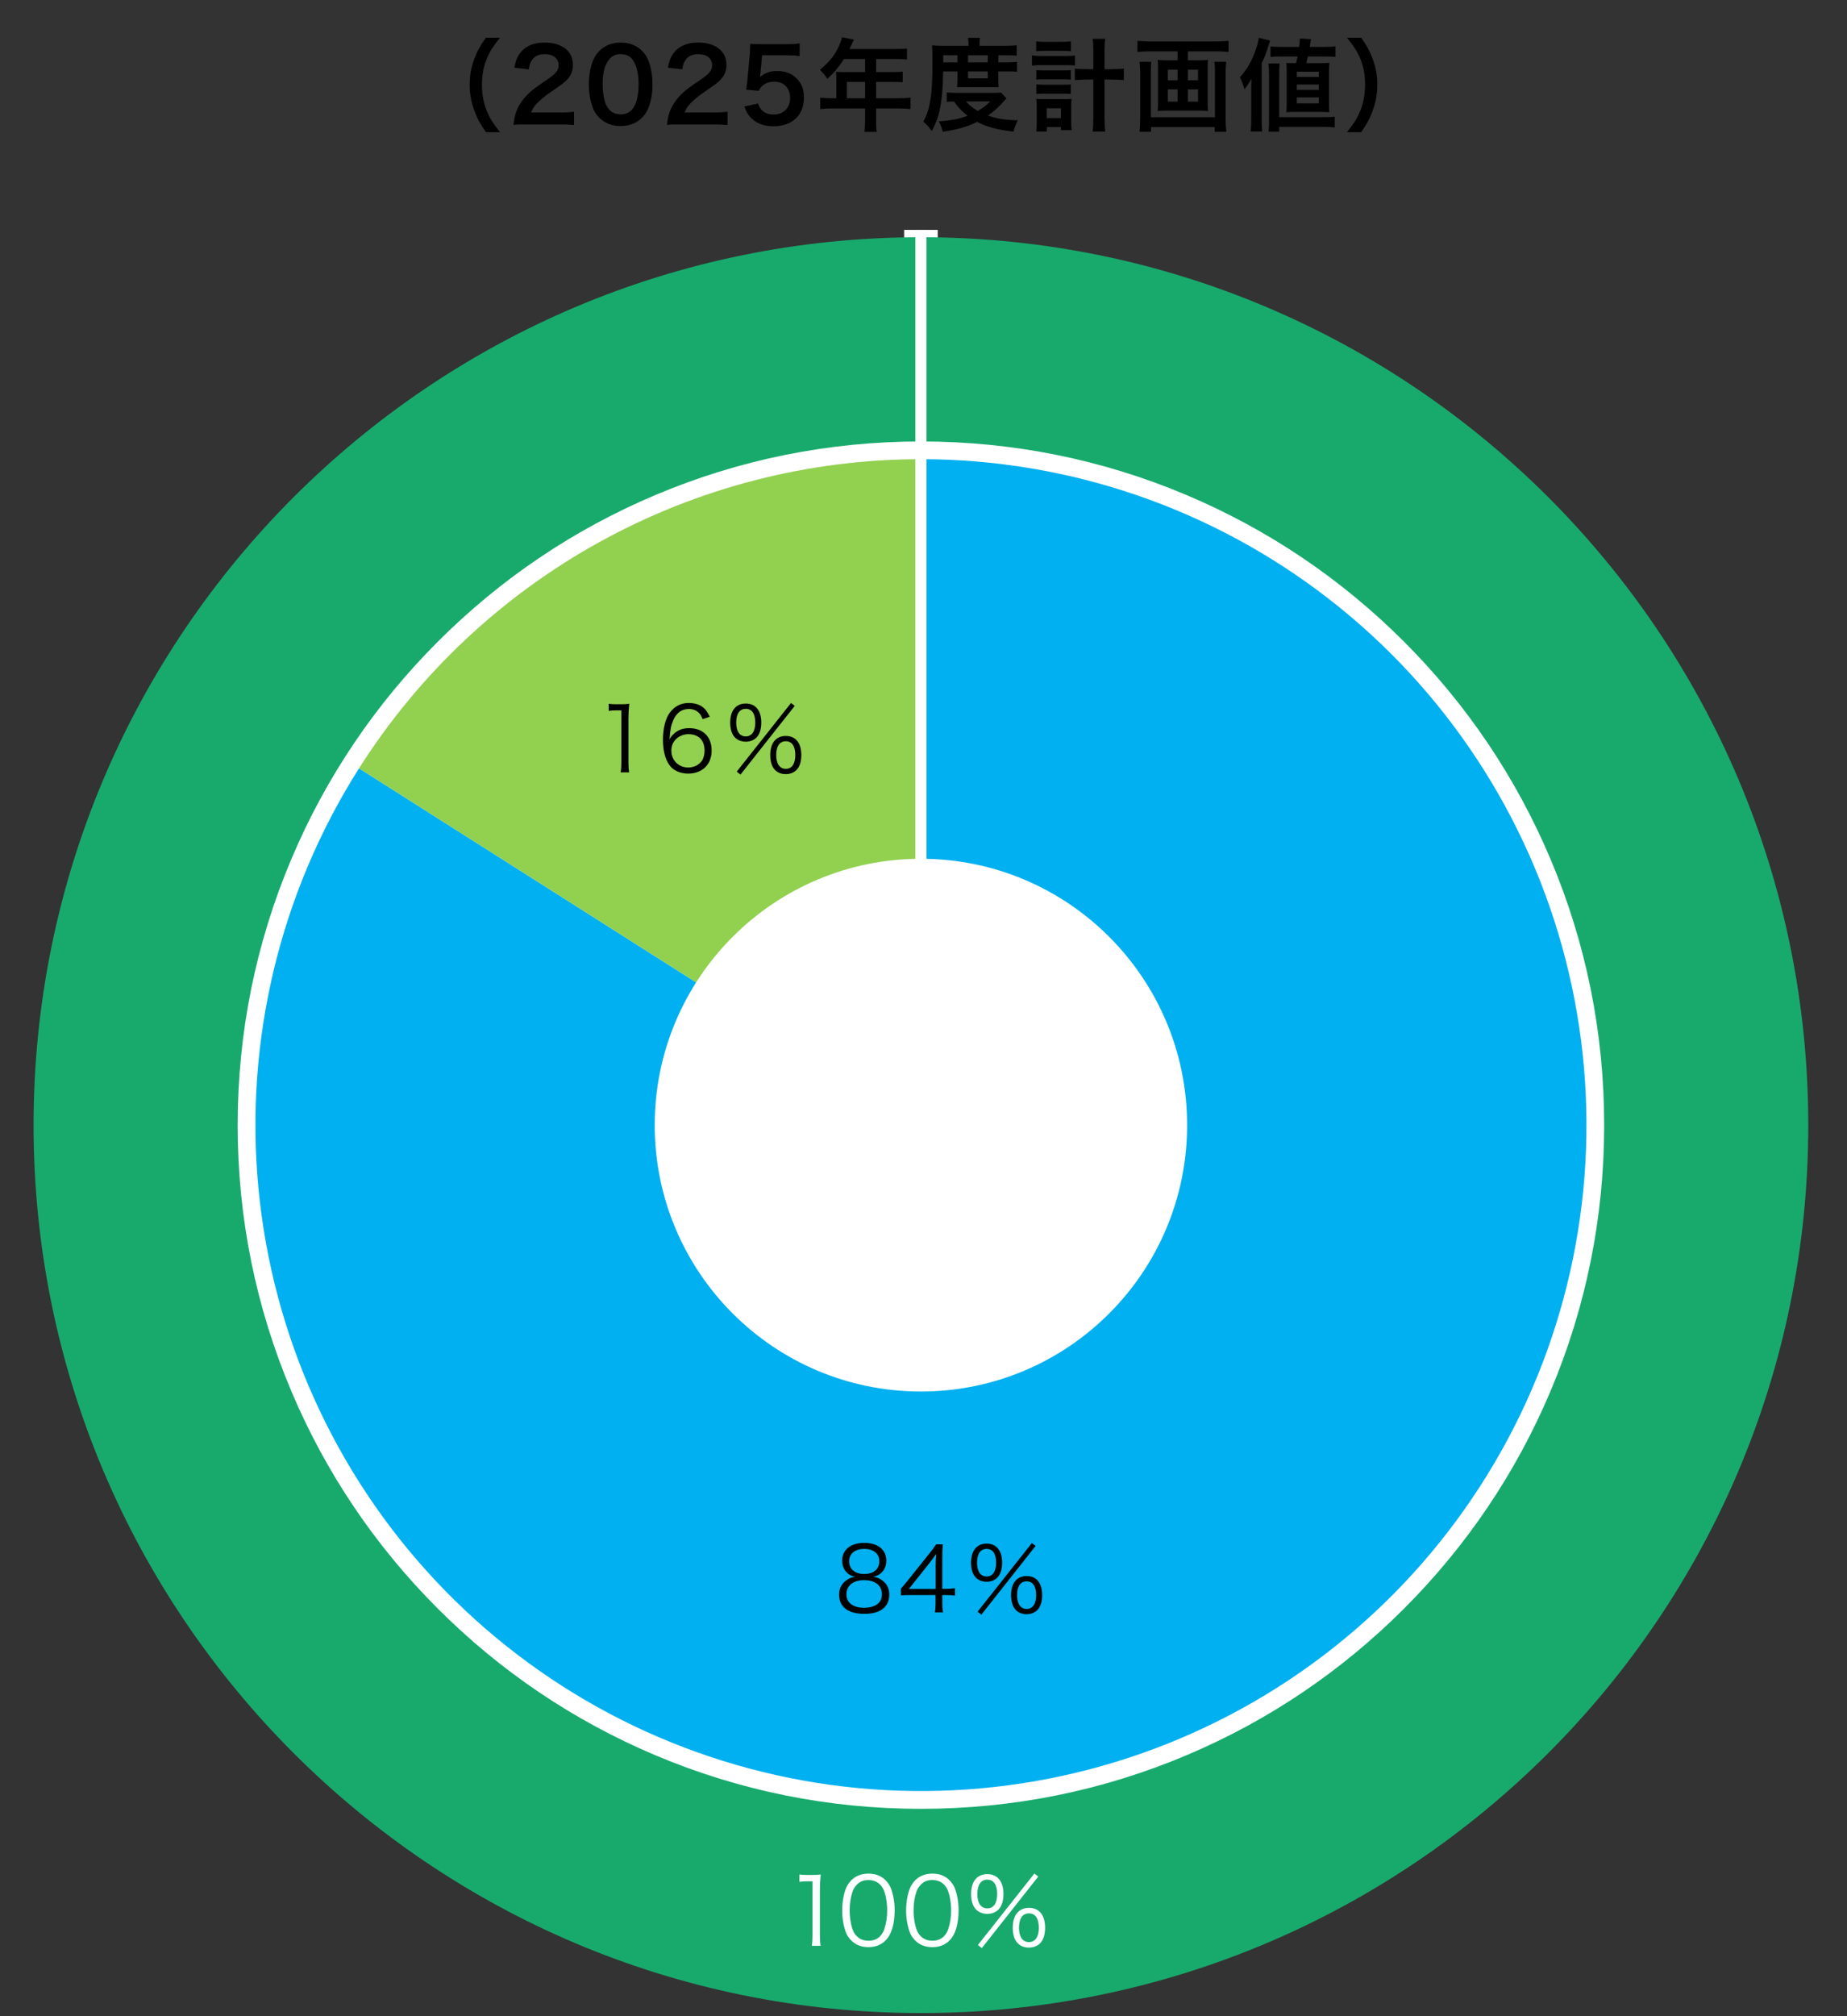 <svg width="330" height="360" viewBox="0 0 330 360" fill="none" xmlns="http://www.w3.org/2000/svg">
<rect x="0" y="0" width="330" height="360" fill="#333333" stroke="none"/>
<path d="M89.349 23.602H86.829C85.821 22.162 85.371 21.37 84.867 20.056C84.219 18.4 83.913 16.816 83.913 15.088C83.913 13.396 84.201 11.902 84.831 10.282C85.353 8.968 85.785 8.176 86.811 6.736H89.331C88.071 8.32 87.549 9.13 87.045 10.318C86.415 11.794 86.109 13.324 86.109 15.088C86.109 16.906 86.415 18.526 87.063 20.02C87.567 21.208 88.071 22 89.349 23.602ZM99.843 22.216H94.065C92.661 22.216 92.373 22.234 91.743 22.306C91.851 21.28 91.977 20.65 92.211 20.002C92.697 18.688 93.507 17.536 94.677 16.474C95.307 15.916 95.847 15.502 97.647 14.296C99.303 13.162 99.807 12.568 99.807 11.65C99.807 10.426 98.853 9.67 97.323 9.67C96.279 9.67 95.487 10.03 95.037 10.732C94.731 11.164 94.605 11.56 94.479 12.388L91.905 12.082C92.157 10.714 92.481 9.976 93.147 9.202C94.047 8.158 95.469 7.6 97.269 7.6C100.419 7.6 102.363 9.112 102.363 11.578C102.363 12.766 101.967 13.63 101.085 14.458C100.581 14.926 100.401 15.07 98.061 16.672C97.269 17.23 96.369 17.986 95.919 18.472C95.379 19.048 95.163 19.408 94.893 20.092H99.933C101.067 20.092 101.967 20.038 102.561 19.948V22.324C101.715 22.252 100.995 22.216 99.843 22.216ZM110.876 22.504C109.346 22.504 108.05 22 107.096 21.046C106.556 20.506 106.142 19.876 105.908 19.228C105.44 17.95 105.206 16.546 105.206 15.088C105.206 13.18 105.638 11.2 106.304 10.102C107.276 8.482 108.896 7.6 110.894 7.6C112.424 7.6 113.738 8.104 114.692 9.058C115.232 9.598 115.646 10.228 115.88 10.876C116.348 12.136 116.582 13.576 116.582 15.052C116.582 17.266 116.096 19.21 115.25 20.38C114.242 21.784 112.748 22.504 110.876 22.504ZM110.894 20.416C111.686 20.416 112.388 20.146 112.838 19.66C113.648 18.814 114.098 17.14 114.098 15.034C114.098 12.946 113.648 11.308 112.838 10.426C112.406 9.94 111.686 9.67 110.876 9.67C110.012 9.67 109.382 9.958 108.86 10.588C108.068 11.524 107.672 13 107.672 14.962C107.672 16.852 108.014 18.418 108.59 19.246C109.148 20.038 109.904 20.416 110.894 20.416ZM127.272 22.216H121.494C120.09 22.216 119.802 22.234 119.172 22.306C119.28 21.28 119.406 20.65 119.64 20.002C120.126 18.688 120.936 17.536 122.106 16.474C122.736 15.916 123.276 15.502 125.076 14.296C126.732 13.162 127.236 12.568 127.236 11.65C127.236 10.426 126.282 9.67 124.752 9.67C123.708 9.67 122.916 10.03 122.466 10.732C122.16 11.164 122.034 11.56 121.908 12.388L119.334 12.082C119.586 10.714 119.91 9.976 120.576 9.202C121.476 8.158 122.898 7.6 124.698 7.6C127.848 7.6 129.792 9.112 129.792 11.578C129.792 12.766 129.396 13.63 128.514 14.458C128.01 14.926 127.83 15.07 125.49 16.672C124.698 17.23 123.798 17.986 123.348 18.472C122.808 19.048 122.592 19.408 122.322 20.092H127.362C128.496 20.092 129.396 20.038 129.99 19.948V22.324C129.144 22.252 128.424 22.216 127.272 22.216ZM132.976 19.012L135.46 18.49C135.622 19.012 135.748 19.246 136 19.534C136.504 20.146 137.26 20.452 138.214 20.452C139.996 20.452 141.166 19.264 141.166 17.482C141.166 15.718 140.05 14.584 138.34 14.584C137.458 14.584 136.666 14.872 136.108 15.412C135.856 15.664 135.73 15.826 135.568 16.222L133.318 16.006C133.498 14.728 133.516 14.638 133.552 14.134L133.966 9.67C133.984 9.346 134.02 8.734 134.038 7.834C134.578 7.87 134.992 7.888 135.946 7.888H140.374C141.616 7.888 142.066 7.87 142.876 7.744V10.012C142.084 9.904 141.382 9.868 140.392 9.868H136.162L135.874 13.018C135.856 13.162 135.82 13.414 135.766 13.774C136.648 13.018 137.602 12.676 138.844 12.676C140.302 12.676 141.472 13.108 142.354 14.026C143.236 14.89 143.632 15.97 143.632 17.41C143.632 20.578 141.562 22.54 138.214 22.54C136.432 22.54 135.1 22.036 134.11 20.974C133.624 20.452 133.372 20.02 132.976 19.012ZM149.427 17.536V13.864C149.427 13.468 149.409 13.198 149.373 12.82C149.751 12.856 150.147 12.874 150.633 12.874H154.557V10.534H150.795C149.859 11.992 148.977 13.036 147.825 14.08C147.303 13.306 147.105 13.072 146.493 12.478C148.329 10.912 149.265 9.724 150.003 7.96C150.255 7.384 150.381 7.006 150.435 6.646L152.577 7.078C152.469 7.294 152.433 7.348 152.307 7.618C152.289 7.672 152.109 8.05 151.785 8.752H160.209C161.055 8.752 161.505 8.734 162.045 8.662V10.624C161.487 10.552 161.019 10.534 160.209 10.534H156.537V12.874H159.435C160.263 12.874 160.749 12.856 161.289 12.784V14.692C160.749 14.638 160.263 14.62 159.489 14.62H156.537V17.536H160.713C161.541 17.536 162.117 17.5 162.675 17.428V19.48C162.117 19.408 161.487 19.372 160.713 19.372H156.537V21.622C156.537 22.54 156.555 23.026 156.645 23.548H154.449C154.521 23.026 154.557 22.54 154.557 21.586V19.372H148.509C147.717 19.372 147.141 19.408 146.547 19.48V17.428C147.123 17.5 147.699 17.536 148.509 17.536H149.427ZM151.317 17.536H154.557V14.62H151.317V17.536ZM171.063 12.748H168.507C168.471 15.502 168.309 17.464 168.003 19.102C167.679 20.794 167.283 21.928 166.473 23.386C165.969 22.666 165.591 22.252 164.961 21.73C165.555 20.632 165.843 19.84 166.077 18.652C166.473 16.78 166.599 14.8 166.599 10.534C166.599 9.202 166.581 8.734 166.527 8.086C167.157 8.14 167.787 8.176 168.561 8.176H173.043V7.78C173.043 7.384 173.007 7.096 172.953 6.754H175.095C175.023 7.06 175.005 7.348 175.005 7.798V8.176H179.469C180.477 8.176 181.107 8.14 181.647 8.068V9.94C181.053 9.886 180.603 9.868 179.757 9.868H178.371V11.128H180.099C180.837 11.128 181.233 11.11 181.701 11.038V12.82C181.287 12.766 180.927 12.748 180.099 12.748H178.371V14.44C178.371 14.89 178.389 15.268 178.425 15.574C178.011 15.556 177.975 15.556 177.255 15.556H172.251C171.549 15.556 171.315 15.556 170.991 15.574C171.027 15.268 171.063 14.818 171.063 14.44V12.748ZM168.525 11.128H171.063V9.868H168.525V11.128ZM172.953 11.128H176.481V9.868H172.953V11.128ZM172.953 12.748V13.99H176.481V12.748H172.953ZM178.857 16.528L179.829 17.572C179.667 17.734 179.649 17.752 179.487 17.932C178.515 19.066 177.597 19.894 176.517 20.632C178.083 21.19 179.649 21.442 181.845 21.478C181.503 22.144 181.287 22.72 181.089 23.512C178.065 23.134 176.265 22.648 174.591 21.766C172.719 22.666 171.171 23.116 168.435 23.53C168.291 22.846 168.147 22.468 167.733 21.676C170.001 21.514 171.387 21.226 172.881 20.668C171.873 19.894 171.333 19.354 170.433 18.112C169.803 18.13 169.533 18.148 169.155 18.184V16.492C169.605 16.564 170.127 16.582 171.081 16.582H177.363C178.101 16.582 178.425 16.564 178.857 16.528ZM176.931 18.112H172.611C173.151 18.778 173.727 19.228 174.699 19.804C175.653 19.246 176.121 18.886 176.931 18.112ZM195.345 12.352V9.094C195.345 8.086 195.327 7.618 195.219 6.934H197.469C197.379 7.546 197.343 8.122 197.343 9.094V12.352H198.621C199.593 12.352 200.205 12.316 200.799 12.244V14.314C200.097 14.242 199.467 14.206 198.603 14.206H197.343V20.776C197.343 22.018 197.379 22.756 197.469 23.494H195.219C195.309 22.774 195.345 22.09 195.345 20.776V14.206H194.229C193.437 14.206 192.663 14.242 192.033 14.314V12.244C192.609 12.316 193.257 12.352 194.211 12.352H195.345ZM185.139 9.148V7.384C185.589 7.456 185.949 7.474 186.687 7.474H189.801C190.521 7.474 190.863 7.456 191.331 7.384V9.148C190.827 9.094 190.485 9.076 189.801 9.076H186.687C186.039 9.076 185.589 9.094 185.139 9.148ZM184.383 11.722V9.886C184.833 9.958 185.247 9.994 185.913 9.994H190.539C191.241 9.994 191.637 9.976 192.069 9.904V11.704C191.655 11.65 191.295 11.632 190.539 11.632H185.895C185.301 11.632 184.905 11.65 184.383 11.722ZM185.157 14.224V12.514C185.535 12.55 185.751 12.568 186.345 12.568H190.161C190.773 12.568 190.935 12.568 191.313 12.514V14.224C190.899 14.17 190.737 14.17 190.161 14.17H186.345C185.751 14.17 185.571 14.17 185.157 14.224ZM185.157 16.78V15.07C185.481 15.106 185.715 15.124 186.345 15.124H190.161C190.773 15.124 190.935 15.124 191.313 15.07V16.78C190.953 16.744 190.719 16.726 190.125 16.726H186.327C185.751 16.726 185.535 16.744 185.157 16.78ZM187.047 22.684V23.494H185.139C185.211 22.972 185.229 22.468 185.229 21.766V19.048C185.229 18.472 185.211 18.13 185.157 17.644C185.499 17.68 185.751 17.698 186.417 17.698H190.287C190.845 17.698 191.115 17.68 191.457 17.644C191.403 18.058 191.385 18.4 191.385 19.03V21.676C191.385 22.36 191.403 22.792 191.475 23.242H189.549V22.684H187.047ZM187.011 19.336V21.082H189.567V19.336H187.011ZM210.393 9.166H205.443C204.633 9.166 203.967 9.202 203.229 9.274V7.294C203.895 7.366 204.561 7.402 205.407 7.402H217.287C218.097 7.402 218.799 7.366 219.501 7.294V9.274C218.853 9.202 218.043 9.166 217.305 9.166H212.229V10.768H214.371C215.019 10.768 215.433 10.75 215.847 10.696C215.793 11.092 215.775 11.47 215.775 12.046V18.49C215.775 19.156 215.793 19.426 215.847 19.822C215.379 19.768 215.091 19.75 214.263 19.75H208.449C207.585 19.75 207.297 19.768 206.829 19.822C206.883 19.39 206.901 19.138 206.901 18.49V12.046C206.901 11.47 206.883 11.146 206.829 10.696C207.243 10.75 207.657 10.768 208.305 10.768H210.393V9.166ZM210.393 12.442H208.647V14.332H210.393V12.442ZM212.229 12.442V14.332H214.047V12.442H212.229ZM210.393 15.952H208.647V18.148H210.393V15.952ZM212.229 15.952V18.148H214.047V15.952H212.229ZM216.981 11.038H219.087C219.015 11.668 218.979 12.424 218.979 13.054V21.118C218.979 22.054 219.015 22.774 219.105 23.53H217.017V22.684H205.659V23.53H203.607C203.679 22.774 203.715 22.09 203.715 21.136V13.036C203.715 12.316 203.679 11.686 203.607 11.038H205.695C205.641 11.452 205.623 11.83 205.623 12.64V20.938H217.071V12.604C217.071 11.884 217.053 11.488 216.981 11.038ZM231.831 10.084H228.699C227.961 10.084 227.547 10.102 227.007 10.156V8.284C227.493 8.356 227.979 8.374 228.915 8.374H232.119C232.191 7.744 232.209 7.582 232.263 6.88L234.243 6.988C234.081 7.906 234.081 7.906 234.009 8.374H236.727C237.609 8.374 238.005 8.356 238.599 8.266V10.156C238.059 10.102 237.555 10.084 236.943 10.084H233.667C233.559 10.606 233.559 10.606 233.415 11.272H235.989C236.763 11.272 237.141 11.254 237.519 11.218C237.465 11.794 237.447 12.136 237.447 12.982V18.436C237.447 19.174 237.465 19.498 237.501 20.038C236.835 20.002 236.511 19.984 235.971 19.984H231.345C230.805 19.984 230.517 19.984 229.833 20.038C229.869 19.606 229.887 19.174 229.887 18.616V12.712C229.887 12.01 229.869 11.56 229.833 11.236C230.247 11.272 230.535 11.272 231.291 11.272H231.561C231.687 10.768 231.741 10.534 231.831 10.084ZM231.705 12.802V13.738H235.629V12.802H231.705ZM231.705 15.088V16.042H235.629V15.088H231.705ZM231.705 17.392V18.454H235.629V17.392H231.705ZM223.551 21.37V16.06C223.551 15.376 223.569 14.944 223.605 14.062C223.065 14.98 222.813 15.34 222.345 15.934C222.147 15.196 221.877 14.476 221.535 13.792C222.723 12.478 223.533 11.128 224.199 9.31C224.613 8.212 224.793 7.582 224.901 6.754L226.935 7.24C226.089 9.868 226.089 9.868 225.423 11.29V21.388C225.423 22.198 225.459 22.792 225.513 23.476H223.443C223.533 22.738 223.551 22.234 223.551 21.37ZM228.555 23.512H226.647C226.719 22.9 226.737 22.36 226.737 21.28V13.36C226.737 12.46 226.701 11.866 226.629 11.326H228.645C228.573 11.866 228.555 12.46 228.555 13.378V20.92H236.493C237.411 20.92 237.915 20.902 238.473 20.83V22.756C237.861 22.684 237.303 22.648 236.475 22.648H228.555V23.512ZM243.189 23.602H240.651C241.929 22 242.433 21.208 242.937 20.02C243.585 18.526 243.891 16.924 243.891 15.088C243.891 13.288 243.603 11.794 242.973 10.318C242.451 9.13 241.929 8.32 240.669 6.736H243.207C244.215 8.158 244.647 8.95 245.169 10.282C245.799 11.92 246.087 13.378 246.087 15.088C246.087 16.834 245.781 18.4 245.151 20.056C244.629 21.37 244.197 22.162 243.189 23.602Z" fill="black"/>
<path d="M164.539 41.048V80.683" stroke="white" stroke-width="6" stroke-miterlimit="10"/>
<path d="M164.539 359.438C252.098 359.438 323.078 288.458 323.078 200.899C323.078 113.34 252.098 42.36 164.539 42.36C76.98 42.36 6 113.34 6 200.899C6 288.458 76.98 359.438 164.539 359.438Z" fill="#18AA6D"/>
<path d="M164.539 321.389C132.356 321.389 102.099 308.856 79.34 286.098C56.582 263.34 44.05 233.082 44.05 200.899C44.05 168.715 56.582 138.458 79.34 115.7C102.099 92.942 132.356 80.409 164.539 80.409C196.723 80.409 226.98 92.942 249.738 115.7C272.497 138.458 285.029 168.715 285.029 200.899C285.029 233.082 272.497 263.34 249.738 286.098C226.98 308.856 196.723 321.389 164.539 321.389Z" fill="white"/>
<path d="M164.539 81.995C230.21 81.995 283.444 135.228 283.444 200.899C283.444 266.57 230.21 319.803 164.539 319.803C98.868 319.803 45.635 266.57 45.635 200.899C45.635 135.228 98.868 81.995 164.539 81.995ZM164.539 78.824C148.059 78.824 132.074 82.05 117.021 88.419C102.483 94.567 89.427 103.37 78.219 114.578C67.01 125.787 58.207 138.843 52.06 153.381C45.694 168.434 42.464 184.419 42.464 200.899C42.464 217.379 45.69 233.364 52.06 248.417C58.207 262.955 67.01 276.011 78.219 287.22C89.427 298.428 102.483 307.231 117.021 313.378C132.074 319.744 148.059 322.974 164.539 322.974C181.019 322.974 197.004 319.748 212.057 313.378C226.595 307.231 239.651 298.428 250.86 287.22C262.069 276.011 270.871 262.955 277.019 248.417C283.384 233.364 286.614 217.379 286.614 200.899C286.614 184.419 283.388 168.434 277.019 153.381C270.871 138.843 262.069 125.787 250.86 114.578C239.651 103.37 226.595 94.567 212.057 88.419C197.004 82.054 181.019 78.824 164.539 78.824Z" fill="white"/>
<path d="M164.545 81.99C190.933 81.99 216.572 90.768 237.423 106.942C258.273 123.115 273.152 145.766 279.714 171.325C286.277 196.884 284.151 223.9 273.671 248.118C263.19 272.336 244.952 292.38 221.828 305.092C198.704 317.805 172.007 322.464 145.944 318.336C119.881 314.208 95.931 301.528 77.867 282.291C59.803 263.055 48.651 238.356 46.168 212.085C43.684 185.814 50.011 159.463 64.15 137.183L164.545 200.895L164.545 81.99Z" fill="#00B0F0"/>
<path d="M64.15 137.183C74.882 120.272 89.711 106.347 107.262 96.698C124.813 87.049 144.517 81.99 164.545 81.99V200.895L64.15 137.183Z" fill="#92D050"/>
<path d="M164.539 248.461C190.807 248.461 212.101 227.167 212.101 200.899C212.101 174.632 190.807 153.337 164.539 153.337C138.271 153.337 116.977 174.632 116.977 200.899C116.977 227.167 138.271 248.461 164.539 248.461Z" fill="white"/>
<path d="M176.279 282.432C175.511 282.432 174.855 282.176 174.375 281.712C173.799 281.152 173.495 280.208 173.495 279.024C173.495 276.88 174.519 275.616 176.279 275.616C178.023 275.616 179.047 276.864 179.047 279.024C179.047 280.208 178.743 281.152 178.167 281.712C177.687 282.176 177.031 282.432 176.279 282.432ZM176.279 276.56C175.175 276.56 174.567 277.456 174.567 279.024C174.567 280.592 175.191 281.488 176.279 281.488C177.351 281.488 177.975 280.592 177.975 279.024C177.975 277.44 177.367 276.56 176.279 276.56ZM174.663 287.776L184.359 275.52L185.031 276.032L175.335 288.304L174.663 287.776ZM183.431 288.224C182.663 288.224 182.007 287.984 181.527 287.504C180.951 286.944 180.647 286 180.647 284.816C180.647 282.672 181.671 281.408 183.431 281.408C185.191 281.408 186.199 282.656 186.199 284.832C186.199 286 185.895 286.944 185.319 287.504C184.839 287.968 184.183 288.224 183.431 288.224ZM183.431 282.352C182.327 282.352 181.719 283.248 181.719 284.816C181.719 286.384 182.343 287.28 183.431 287.28C184.503 287.28 185.127 286.384 185.127 284.816C185.127 283.232 184.519 282.352 183.431 282.352Z" fill="black"/>
<path d="M160.965 284.864V283.664C161.301 283.28 161.669 282.832 162.005 282.432L166.053 277.376C166.597 276.704 166.885 276.304 167.253 275.744H168.453C168.373 276.688 168.357 277.184 168.357 278.448V283.696H168.965C169.637 283.696 170.053 283.664 170.629 283.584V284.912C170.037 284.832 169.637 284.8 168.949 284.8H168.357V286.176C168.357 286.944 168.389 287.312 168.485 287.904H167.029C167.125 287.344 167.157 286.896 167.157 286.176V284.8H162.869C161.973 284.8 161.493 284.816 160.965 284.864ZM167.173 283.712V279.648C167.173 278.8 167.189 278.288 167.269 277.472C166.933 277.952 166.533 278.48 166.069 279.072L162.389 283.712H167.173Z" fill="black"/>
<path d="M156.033 281.536C156.705 281.632 157.153 281.824 157.681 282.224C158.481 282.816 158.881 283.664 158.881 284.736C158.881 286.928 157.281 288.16 154.465 288.16C151.537 288.16 149.921 286.944 149.921 284.736C149.921 283.584 150.385 282.704 151.345 282.08C151.841 281.76 152.193 281.632 152.785 281.536C151.377 281.28 150.465 280.144 150.465 278.656C150.465 276.72 151.985 275.488 154.401 275.488C156.849 275.488 158.353 276.688 158.353 278.656C158.353 280.144 157.457 281.264 156.033 281.536ZM154.401 276.56C152.769 276.56 151.713 277.424 151.713 278.752C151.713 280.176 152.737 281.04 154.417 281.04C156.097 281.04 157.105 280.176 157.105 278.752C157.105 277.408 156.049 276.56 154.401 276.56ZM154.401 282.144C152.433 282.144 151.233 283.104 151.233 284.656C151.233 286.176 152.401 287.072 154.385 287.072C155.505 287.072 156.417 286.784 156.961 286.24C157.361 285.872 157.569 285.312 157.569 284.656C157.569 283.088 156.369 282.144 154.401 282.144Z" fill="black"/>
<path d="M133.248 132.432C132.48 132.432 131.824 132.176 131.344 131.712C130.768 131.152 130.464 130.208 130.464 129.024C130.464 126.88 131.488 125.616 133.248 125.616C134.992 125.616 136.016 126.864 136.016 129.024C136.016 130.208 135.712 131.152 135.136 131.712C134.656 132.176 134 132.432 133.248 132.432ZM133.248 126.56C132.144 126.56 131.536 127.456 131.536 129.024C131.536 130.592 132.16 131.488 133.248 131.488C134.32 131.488 134.944 130.592 134.944 129.024C134.944 127.44 134.336 126.56 133.248 126.56ZM131.632 137.776L141.328 125.52L142 126.032L132.304 138.304L131.632 137.776ZM140.4 138.224C139.632 138.224 138.976 137.984 138.496 137.504C137.92 136.944 137.616 136 137.616 134.816C137.616 132.672 138.64 131.408 140.4 131.408C142.16 131.408 143.168 132.656 143.168 134.832C143.168 136 142.864 136.944 142.288 137.504C141.808 137.968 141.152 138.224 140.4 138.224ZM140.4 132.352C139.296 132.352 138.688 133.248 138.688 134.816C138.688 136.384 139.312 137.28 140.4 137.28C141.472 137.28 142.096 136.384 142.096 134.816C142.096 133.232 141.488 132.352 140.4 132.352Z" fill="black"/>
<path d="M126.812 127.984L125.532 128.4C125.324 127.888 125.212 127.664 124.972 127.392C124.492 126.864 123.868 126.592 123.068 126.592C121.82 126.592 120.876 127.264 120.3 128.576C119.884 129.536 119.74 130.272 119.628 132.016C119.916 131.52 120.076 131.296 120.428 130.992C121.18 130.32 122.028 130.016 123.132 130.016C125.612 130.016 127.148 131.552 127.148 134.016C127.148 136.496 125.484 138.128 122.956 138.128C121.82 138.128 120.748 137.76 120.06 137.12C119.02 136.16 118.444 134.368 118.444 132.096C118.444 130.096 118.892 128.304 119.66 127.264C120.508 126.112 121.644 125.52 123.036 125.52C123.996 125.52 124.86 125.76 125.468 126.192C126.028 126.592 126.348 127.024 126.812 127.984ZM125.884 134.048C125.884 132.16 124.828 131.088 122.956 131.088C122.156 131.088 121.308 131.44 120.748 132C120.22 132.528 119.948 133.232 119.948 134.032C119.948 135.76 121.244 137.04 122.972 137.04C124.012 137.04 124.972 136.544 125.468 135.744C125.724 135.328 125.884 134.672 125.884 134.048Z" fill="black"/>
<path d="M108.76 126.928V125.664C109.176 125.728 109.48 125.744 110.088 125.744H111.096C111.64 125.744 111.896 125.728 112.424 125.664C112.328 126.64 112.28 127.456 112.28 128.32V136.096C112.28 136.848 112.312 137.312 112.408 137.904H110.888C110.984 137.344 111.016 136.832 111.016 136.096V126.832H110.152C109.64 126.832 109.224 126.864 108.76 126.928Z" fill="black"/>
<path d="M142.819 334.694C143.251 334.762 143.568 334.778 144.203 334.778H145.253C145.82 334.778 146.085 334.762 146.636 334.694C146.537 335.709 146.486 336.557 146.486 337.457V345.55C146.486 346.331 146.521 346.815 146.62 347.433H145.039C145.138 346.85 145.17 346.319 145.17 345.55V335.911H144.27C143.739 335.911 143.303 335.943 142.823 336.01V334.694H142.819Z" fill="white"/>
<path d="M152.106 346.493C151.658 346.046 151.305 345.526 151.107 344.964C150.691 343.798 150.473 342.482 150.473 341.119C150.473 339.355 150.853 337.556 151.436 336.589C152.237 335.241 153.517 334.54 155.166 334.54C156.398 334.54 157.464 334.94 158.214 335.721C158.681 336.188 159.014 336.704 159.212 337.251C159.629 338.4 159.847 339.732 159.847 341.111C159.847 343.124 159.415 344.908 158.681 345.923C157.849 347.088 156.684 347.671 155.154 347.671C153.921 347.671 152.891 347.27 152.106 346.489V346.493ZM153.069 336.537C152.72 336.922 152.455 337.338 152.32 337.754C151.971 338.769 151.805 339.902 151.805 341.119C151.805 342.669 152.138 344.298 152.589 345.082C153.172 346.05 154.04 346.529 155.17 346.529C156.002 346.529 156.719 346.264 157.219 345.748C157.583 345.364 157.853 344.932 158 344.448C158.348 343.418 158.515 342.316 158.515 341.083C158.515 339.633 158.198 337.988 157.766 337.203C157.215 336.204 156.315 335.689 155.15 335.689C154.286 335.689 153.6 335.97 153.069 336.537Z" fill="white"/>
<path d="M163.528 346.493C163.081 346.046 162.728 345.526 162.53 344.964C162.114 343.798 161.896 342.482 161.896 341.119C161.896 339.355 162.276 337.556 162.859 336.589C163.659 335.241 164.939 334.54 166.588 334.54C167.821 334.54 168.887 334.94 169.636 335.721C170.104 336.188 170.437 336.704 170.635 337.251C171.051 338.4 171.269 339.732 171.269 341.115C171.269 343.128 170.837 344.912 170.104 345.927C169.272 347.092 168.106 347.675 166.576 347.675C165.344 347.675 164.313 347.274 163.528 346.493ZM164.492 336.537C164.143 336.922 163.877 337.338 163.742 337.754C163.394 338.769 163.227 339.902 163.227 341.115C163.227 342.665 163.56 344.294 164.012 345.078C164.595 346.046 165.459 346.525 166.592 346.525C167.425 346.525 168.142 346.26 168.641 345.744C169.006 345.36 169.276 344.928 169.422 344.444C169.771 343.41 169.937 342.312 169.937 341.079C169.937 339.633 169.62 337.984 169.188 337.199C168.637 336.2 167.738 335.685 166.572 335.685C165.708 335.685 165.023 335.966 164.492 336.533V336.537Z" fill="white"/>
<path d="M174.42 340.98C173.822 340.398 173.505 339.415 173.505 338.182C173.505 335.951 174.571 334.635 176.402 334.635C178.217 334.635 179.283 335.931 179.283 338.182C179.283 339.415 178.966 340.398 178.368 340.98C177.868 341.464 177.187 341.729 176.402 341.729C175.617 341.729 174.92 341.464 174.42 340.98ZM174.618 338.182C174.618 339.815 175.268 340.746 176.402 340.746C177.535 340.746 178.166 339.815 178.166 338.182C178.166 336.533 177.532 335.618 176.402 335.618C175.253 335.618 174.618 336.549 174.622 338.182H174.618ZM184.808 334.532L185.506 335.063L175.419 347.837L174.721 347.286L184.808 334.532ZM181.864 347.001C181.265 346.418 180.948 345.435 180.948 344.203C180.948 341.971 182.014 340.655 183.845 340.655C185.676 340.655 186.727 341.955 186.727 344.218C186.727 345.435 186.41 346.414 185.811 347.001C185.312 347.484 184.63 347.75 183.845 347.75C183.045 347.75 182.363 347.5 181.864 347.001ZM182.062 344.203C182.062 345.836 182.712 346.767 183.845 346.767C184.959 346.767 185.609 345.836 185.609 344.203C185.609 342.554 184.975 341.638 183.841 341.638C182.692 341.638 182.062 342.57 182.062 344.203Z" fill="white"/>
<path d="M164.539 41.048V80.512" stroke="white" stroke-width="2" stroke-miterlimit="10"/>
<path d="M164.539 80.683V155.818" stroke="white" stroke-width="2" stroke-miterlimit="10"/>
</svg>
